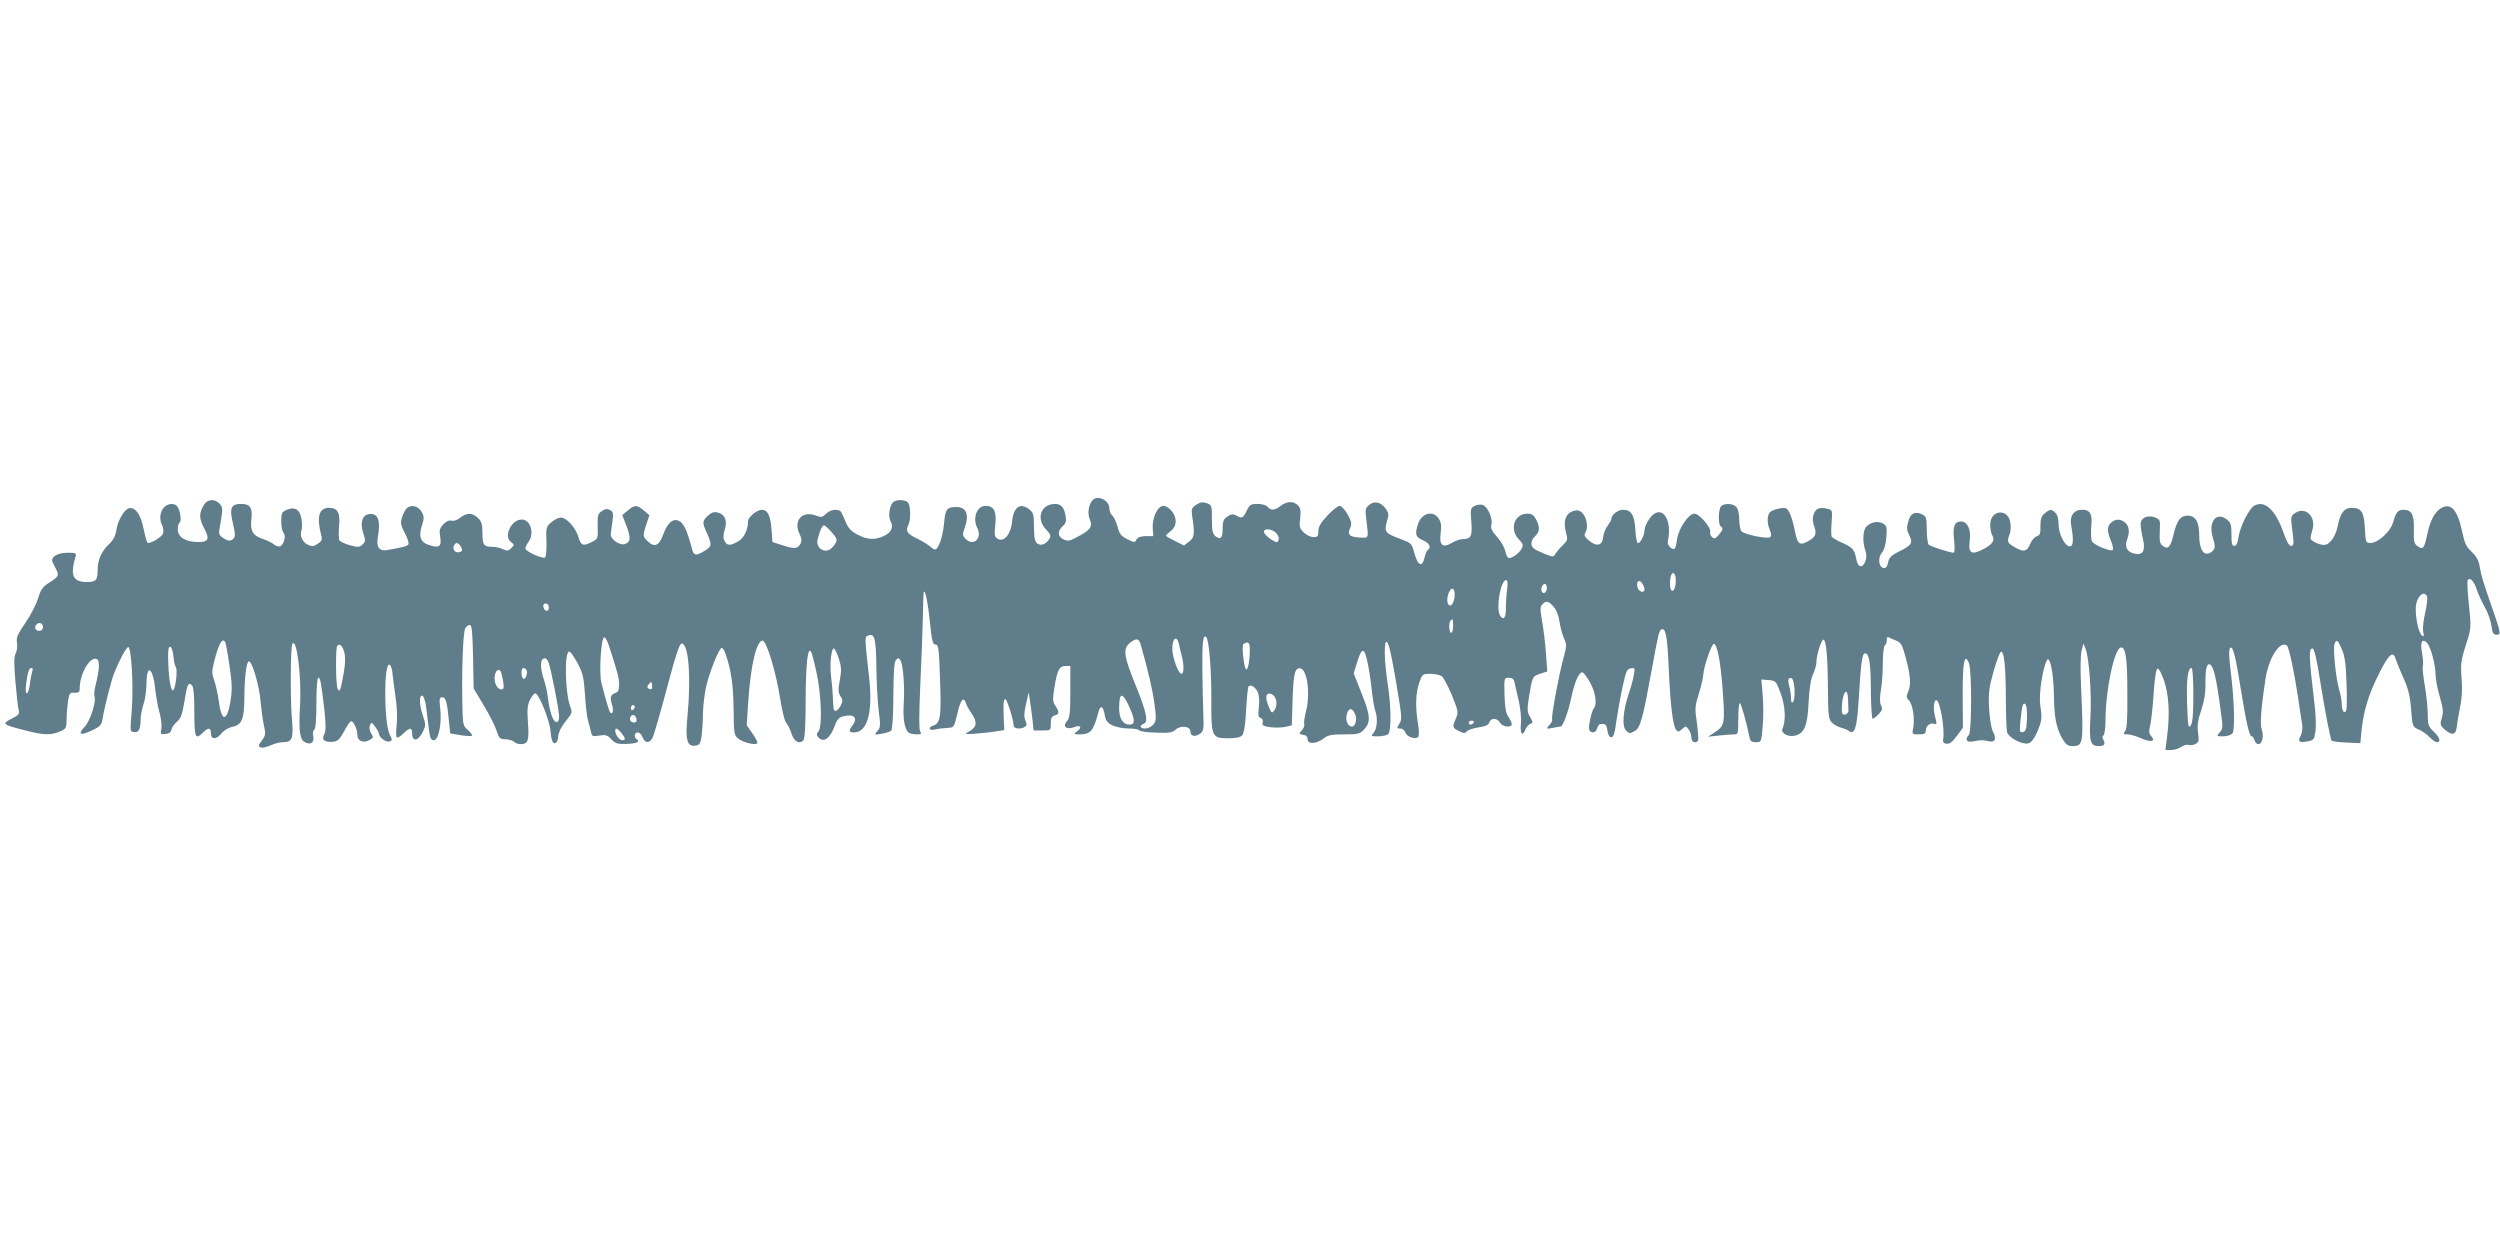 <?xml version="1.0" standalone="no"?>
<!DOCTYPE svg PUBLIC "-//W3C//DTD SVG 20010904//EN"
 "http://www.w3.org/TR/2001/REC-SVG-20010904/DTD/svg10.dtd">
<svg version="1.0" xmlns="http://www.w3.org/2000/svg"
 width="1280pt" height="640pt" viewBox="0 0 1280 640"
 preserveAspectRatio="xMidYMid meet">
<g transform="translate(0,640) scale(0.1,-0.1)"
fill="#607d8b" stroke="none">
<path d="M5592 3837 c-19 -23 -25 -67 -12 -97 15 -37 4 -53 -64 -89 -38 -21
-48 -23 -70 -13 -31 14 -33 42 -5 68 16 14 20 26 15 52 -7 44 -23 62 -55 62
-72 -1 -98 -76 -45 -131 22 -23 26 -33 18 -46 -18 -29 -42 -39 -61 -27 -14 9
-18 26 -19 84 0 63 -3 75 -23 91 -47 38 -82 14 -89 -61 -6 -65 -41 -107 -73
-89 -17 9 -19 17 -13 73 7 69 -7 96 -50 96 -45 0 -68 -64 -42 -114 26 -51 -19
-95 -58 -57 -18 18 -19 25 -8 54 26 72 11 111 -42 111 -48 0 -56 -11 -62 -80
-6 -59 -19 -108 -37 -131 -7 -10 -16 -8 -36 10 -15 12 -45 30 -68 41 -46 21
-58 38 -43 66 14 26 13 103 -2 118 -16 16 -63 15 -77 -1 -18 -22 -24 -73 -11
-96 16 -31 4 -57 -34 -75 -47 -22 -85 -20 -136 7 -31 16 -47 33 -59 62 -9 22
-20 46 -24 53 -13 19 -55 14 -77 -8 -19 -19 -25 -20 -55 -9 -68 25 -114 -27
-82 -93 11 -23 13 -37 6 -51 -15 -27 -29 -29 -89 -10 l-55 18 -5 66 c-5 69
-20 99 -50 99 -24 0 -70 -38 -70 -58 0 -44 -21 -88 -51 -104 -40 -23 -56 -23
-69 2 -8 14 -8 31 1 59 14 46 1 78 -37 87 -18 5 -32 0 -50 -17 -29 -27 -29
-35 -4 -90 26 -59 25 -66 -12 -89 -42 -26 -55 -25 -63 3 -30 111 -45 143 -77
153 -27 8 -53 -18 -74 -77 -21 -56 -46 -64 -82 -26 -21 22 -21 24 -5 76 l18
53 -28 24 c-35 30 -49 30 -83 0 l-28 -23 22 -57 c23 -61 21 -82 -10 -92 -26
-8 -74 27 -71 52 1 11 5 40 9 66 5 39 4 48 -13 57 -15 7 -25 6 -42 -6 -19 -12
-22 -24 -21 -67 2 -75 3 -74 -30 -91 -44 -23 -56 -19 -69 27 -15 48 -60 98
-90 98 -11 0 -33 -11 -48 -24 -27 -23 -28 -28 -25 -99 1 -42 -2 -78 -7 -81
-14 -9 -101 31 -101 46 0 7 7 22 15 32 33 44 12 116 -34 116 -53 0 -94 -86
-55 -115 18 -13 18 -15 2 -31 -14 -15 -22 -16 -43 -6 -14 7 -37 12 -50 12 -48
0 -55 9 -55 69 0 47 -4 61 -23 79 -29 28 -57 28 -91 1 -15 -12 -33 -18 -44
-15 -12 4 -27 -3 -42 -18 -19 -21 -22 -32 -16 -66 8 -49 -6 -58 -59 -40 -43
14 -53 45 -34 102 11 34 11 44 -2 67 -16 29 -52 39 -74 21 -8 -6 -19 -27 -26
-47 -10 -30 -8 -40 14 -83 14 -26 22 -52 18 -57 -6 -10 -27 -15 -107 -29 -41
-8 -58 14 -50 63 16 89 2 126 -43 121 -36 -4 -49 -44 -31 -98 12 -36 12 -43
-3 -57 -15 -15 -23 -16 -64 -5 -26 7 -51 19 -55 25 -4 7 -5 39 -2 73 7 67 -7
94 -51 94 -52 0 -65 -45 -40 -142 6 -21 2 -29 -18 -42 -20 -14 -29 -15 -51 -5
-28 13 -43 48 -32 75 3 8 3 33 0 55 -8 50 -33 66 -75 49 -26 -11 -29 -17 -29
-59 0 -26 5 -52 11 -58 15 -15 3 -62 -17 -70 -8 -3 -22 1 -32 10 -9 8 -34 20
-54 27 -53 16 -68 42 -61 101 7 59 -6 79 -52 79 -49 0 -60 -19 -46 -83 18 -77
18 -88 0 -100 -13 -8 -24 -6 -44 7 -23 15 -26 23 -21 49 18 104 18 108 1 127
-24 27 -61 25 -79 -2 -28 -44 -28 -71 -1 -122 31 -59 23 -73 -39 -71 -60 2
-96 27 -96 65 0 16 4 32 10 35 11 7 2 64 -13 83 -15 19 -54 14 -71 -10 -19
-26 -20 -61 -5 -89 5 -11 7 -29 4 -40 -7 -20 -70 -57 -81 -47 -3 3 -12 37 -20
75 -14 70 -41 107 -73 101 -24 -5 -58 -63 -65 -111 -5 -31 -16 -53 -38 -73
-37 -35 -58 -81 -58 -128 0 -57 -8 -66 -55 -66 -71 0 -87 33 -59 128 6 20 3
22 -38 22 -56 0 -92 -23 -78 -50 6 -11 15 -29 20 -40 13 -26 8 -35 -41 -65
-31 -20 -41 -35 -54 -79 -9 -29 -38 -86 -65 -125 -41 -60 -48 -77 -43 -102 3
-17 0 -40 -6 -53 -10 -17 -10 -52 -2 -147 6 -68 13 -134 17 -146 5 -18 -1 -25
-37 -43 -51 -26 -47 -30 68 -59 96 -25 132 -26 178 -7 33 14 35 18 36 63 0 26
4 68 7 93 7 41 10 45 33 43 22 -1 27 3 27 22 0 74 52 165 87 151 17 -6 15 -54
-7 -140 -5 -21 -7 -45 -4 -52 10 -26 -23 -127 -51 -156 -37 -39 -22 -46 37
-18 43 20 50 28 55 59 9 57 46 203 60 236 28 69 61 129 71 132 16 5 28 -191
19 -317 -9 -122 -10 -114 11 -118 23 -5 34 15 34 63 0 22 7 58 15 80 8 22 14
68 15 102 0 108 33 88 45 -27 4 -36 13 -90 22 -119 8 -30 12 -68 9 -84 -5 -26
-4 -28 22 -25 18 2 28 10 30 23 2 11 15 29 28 40 20 16 27 37 38 102 14 90 20
103 39 84 8 -8 12 -51 12 -136 0 -133 5 -145 45 -105 27 27 40 25 40 -5 0 -33
28 -33 55 1 11 14 36 29 55 33 48 9 60 38 61 146 1 113 11 190 24 189 17 -3
53 -126 59 -204 4 -41 11 -97 17 -123 10 -44 9 -52 -10 -78 -19 -26 -20 -30
-6 -36 9 -3 32 2 51 11 19 9 47 16 63 16 48 0 55 19 45 128 -8 102 -7 360 3
375 22 36 48 -170 39 -319 -7 -127 -1 -171 25 -184 29 -16 49 -2 43 30 -4 15
-1 31 5 34 7 5 11 53 11 137 0 75 4 129 10 129 10 0 14 -22 31 -166 8 -78 8
-107 -1 -124 -15 -28 1 -41 45 -38 24 3 34 12 56 52 14 28 30 51 36 53 12 4
33 -41 33 -72 0 -28 30 -41 60 -25 23 13 24 14 8 39 -6 10 -8 27 -4 37 7 18 9
17 26 -6 11 -14 20 -30 20 -36 0 -19 38 -47 55 -40 14 5 14 8 0 36 -29 57 -31
367 -1 357 6 -2 12 -17 14 -33 1 -16 9 -72 16 -124 9 -58 11 -118 7 -153 -4
-32 -4 -60 1 -63 4 -3 19 6 33 20 32 32 45 33 45 3 0 -48 31 -43 56 8 14 30
14 37 0 79 -20 57 -21 109 -3 104 6 -3 15 -27 18 -54 4 -27 10 -77 14 -111 6
-51 11 -63 26 -63 24 0 42 85 33 162 -6 49 -4 58 10 58 18 0 25 -22 34 -116
l7 -69 53 -9 c29 -5 55 -6 58 -3 4 3 -6 16 -20 29 -26 22 -27 26 -29 148 -3
175 4 352 15 373 5 9 15 17 23 17 11 0 14 -32 17 -162 l3 -163 51 -85 c28 -47
58 -105 66 -130 13 -41 18 -45 46 -45 18 -1 37 -6 44 -13 7 -7 21 -12 33 -12
39 0 45 18 38 110 -5 69 -2 92 11 118 9 18 21 32 26 32 19 0 73 -134 79 -195
4 -44 10 -60 21 -60 10 0 16 12 18 35 2 22 17 51 39 78 31 38 34 46 24 70 -28
71 -33 288 -6 286 6 0 24 -27 42 -59 27 -51 32 -73 38 -159 3 -56 10 -114 15
-131 4 -16 11 -43 15 -59 6 -27 8 -28 44 -22 32 5 41 2 61 -19 20 -22 32 -25
77 -24 53 2 73 11 53 24 -16 10 -12 35 5 35 9 0 20 -11 25 -25 12 -31 35 -32
51 -3 6 11 39 125 73 252 45 171 65 231 76 231 36 0 49 -171 30 -370 -12 -121
-3 -158 39 -153 22 3 27 9 33 48 3 25 7 77 7 117 1 39 8 100 16 136 18 78 67
199 80 200 6 0 15 -15 21 -34 28 -83 38 -153 40 -278 1 -126 3 -136 23 -152
24 -20 88 -36 98 -25 4 3 -7 26 -24 50 l-30 43 9 134 c12 175 42 299 72 299
21 0 70 -164 91 -300 9 -58 22 -112 30 -120 8 -9 20 -33 27 -55 13 -41 40 -57
61 -36 8 8 12 79 12 214 1 184 11 268 28 240 3 -5 16 -52 27 -104 25 -111 31
-279 11 -303 -11 -13 -11 -19 -1 -31 26 -31 62 -5 85 62 10 28 20 39 41 45 56
15 78 -7 49 -46 -21 -27 -19 -36 8 -36 68 0 97 103 77 279 -24 216 -23 210 -5
217 33 13 40 -13 42 -159 1 -78 6 -180 12 -226 10 -76 9 -87 -7 -104 -17 -20
-16 -20 22 -14 22 4 44 11 49 16 6 6 11 82 11 180 1 125 4 173 14 183 10 10
14 10 22 -2 14 -23 23 -136 17 -223 -5 -78 5 -134 27 -149 6 -4 24 -8 40 -8
22 0 26 3 18 13 -7 8 -7 82 0 242 6 127 12 282 13 345 1 63 3 120 4 125 6 28
22 -49 32 -150 10 -97 15 -115 29 -115 15 0 18 -20 23 -180 7 -189 2 -224 -35
-235 -30 -10 -21 -28 10 -20 15 4 43 7 62 8 34 2 35 2 51 71 16 71 32 93 44
57 3 -11 17 -36 31 -56 29 -43 25 -68 -14 -90 -26 -15 -24 -15 38 -11 36 3 82
8 103 12 l39 6 -3 62 c-3 77 -1 96 9 96 8 0 42 -109 42 -135 0 -16 36 -21 58
-6 10 6 10 13 2 32 -8 18 -7 39 3 84 l14 60 6 -40 c4 -22 9 -66 13 -97 l6 -58
44 0 c44 0 44 0 44 36 0 27 5 37 20 41 24 6 25 16 4 49 -15 22 -15 34 -5 96
14 88 25 108 56 108 l25 0 0 -132 c0 -109 -3 -135 -17 -150 -25 -28 -3 -46 37
-31 34 13 42 -1 13 -23 -16 -12 -16 -13 9 -14 63 0 75 13 103 118 10 34 24 26
31 -17 5 -31 13 -41 40 -55 19 -9 57 -16 84 -16 26 0 50 -4 52 -9 2 -5 40 -11
85 -12 67 -3 86 0 102 15 26 24 76 18 76 -9 0 -25 24 -30 50 -11 17 13 19 24
16 98 -2 45 -4 151 -5 235 -1 138 4 177 20 161 14 -15 26 -158 26 -308 -1
-204 1 -210 87 -210 42 0 62 5 72 16 8 10 16 58 19 130 4 63 9 117 13 120 12
12 37 -6 48 -33 6 -16 8 -49 4 -76 -4 -38 -3 -49 10 -53 9 -4 13 -13 10 -24
-4 -14 2 -18 37 -23 24 -3 58 -3 77 1 l35 8 4 129 c4 136 12 168 40 163 36 -7
52 -133 28 -223 -7 -27 -11 -56 -8 -63 2 -7 -4 -22 -13 -32 -16 -17 -15 -19 7
-22 15 -2 23 -10 23 -23 0 -27 45 -24 82 4 21 17 40 21 105 21 73 0 81 2 103
26 34 37 32 71 -15 187 l-39 99 17 56 c28 91 41 80 63 -48 5 -30 12 -82 15
-115 4 -33 10 -70 15 -83 14 -37 10 -94 -8 -114 -15 -17 -14 -18 23 -18 22 0
45 5 52 12 16 16 15 141 -3 258 -19 121 -20 229 -3 212 12 -12 30 -101 63
-307 12 -79 12 -92 -1 -112 -13 -21 -13 -23 5 -23 11 0 23 -9 26 -20 7 -22 51
-38 66 -23 5 5 5 32 -1 68 -14 87 -12 155 6 208 16 46 17 47 58 47 23 0 49 -6
58 -12 9 -7 32 -51 52 -98 32 -80 34 -87 20 -119 -19 -45 -18 -47 16 -64 25
-13 31 -13 41 -1 6 7 33 16 60 20 35 5 50 12 54 25 8 25 41 24 55 -1 12 -22
60 -28 60 -7 0 7 -8 24 -17 37 -13 18 -18 48 -20 112 -2 87 -2 88 22 88 17 0
26 -7 29 -22 3 -13 12 -56 22 -96 9 -41 14 -93 11 -118 -5 -49 8 -68 22 -31 5
13 17 27 26 31 15 5 15 8 -1 35 -15 26 -16 37 -5 107 17 101 17 101 58 115
l35 11 -7 97 c-4 53 -13 127 -20 164 -10 58 -10 71 2 83 20 20 31 18 58 -13
15 -17 26 -47 30 -78 4 -27 14 -65 23 -84 14 -31 14 -39 -3 -100 -24 -87 -64
-304 -58 -314 3 -5 -3 -18 -14 -29 -18 -21 -18 -21 16 -15 18 4 37 7 41 7 12
0 39 73 55 148 17 82 41 135 58 129 7 -2 24 -26 39 -53 27 -48 36 -111 19
-129 -12 -15 -30 -95 -24 -111 8 -21 34 -17 40 6 3 11 9 21 14 22 29 4 34 0
39 -32 3 -22 10 -35 20 -35 11 0 18 21 26 85 7 47 21 126 32 175 17 79 22 90
42 93 21 4 22 1 15 -35 -3 -21 -15 -63 -26 -95 -29 -88 -35 -164 -15 -187 16
-17 20 -18 44 -5 30 15 42 59 87 304 36 198 39 213 53 218 21 7 29 -39 36
-203 8 -182 21 -292 38 -312 9 -11 14 -11 30 4 19 17 20 17 34 -2 8 -10 14
-29 14 -42 0 -23 23 -32 34 -14 3 5 0 45 -6 90 -11 74 -10 86 10 149 12 38 22
82 23 98 1 36 41 155 53 157 17 4 35 -84 46 -235 13 -174 10 -185 -43 -219
l-32 -21 55 6 c30 3 65 6 78 6 21 0 22 4 22 80 0 44 3 80 8 80 6 0 32 -90 49
-172 4 -23 11 -28 33 -28 28 0 28 1 35 80 4 44 4 116 0 161 l-7 80 37 -3 c37
-3 39 -5 62 -68 24 -65 28 -140 9 -182 -10 -22 32 -44 66 -34 47 12 63 52 68
171 4 74 12 121 23 144 9 19 17 46 17 60 0 36 25 116 36 116 14 0 22 -88 23
-252 1 -138 3 -155 21 -173 11 -11 32 -22 47 -26 16 -4 34 -12 42 -18 25 -20
39 21 46 142 14 222 19 257 35 257 21 0 29 -56 29 -207 1 -71 5 -128 9 -128 5
0 19 11 31 24 18 19 21 28 12 44 -7 13 -7 38 -1 78 6 33 10 96 10 141 0 45 5
85 10 88 6 3 10 15 10 26 0 12 3 19 8 17 4 -3 21 -10 38 -17 28 -11 33 -20 53
-94 24 -92 26 -134 10 -171 -9 -20 -9 -28 4 -41 20 -19 31 -93 23 -140 -7 -35
-7 -35 29 -35 28 0 35 4 35 19 0 24 23 43 43 35 14 -5 14 -1 6 31 -12 41 -9
90 5 90 19 0 44 -147 35 -200 -3 -14 2 -21 17 -23 16 -2 30 9 53 40 l31 42 -1
162 c-1 173 9 225 32 169 15 -38 15 -353 -1 -369 -22 -22 -11 -39 23 -32 41 8
47 8 78 1 34 -9 43 12 22 51 -8 17 -16 67 -19 119 -4 76 0 105 23 188 16 54
32 99 38 100 16 3 24 -70 25 -233 0 -85 3 -165 6 -178 8 -29 78 -66 109 -58
15 4 29 22 44 55 26 61 27 72 17 142 -8 54 12 187 34 228 15 29 34 -64 36
-174 1 -117 12 -174 45 -230 16 -27 28 -35 49 -35 57 0 58 8 45 305 -4 89 -3
164 3 185 l9 35 11 -26 c18 -45 32 -233 25 -352 -7 -126 0 -147 42 -147 29 0
36 9 25 31 -7 12 -7 20 0 24 5 3 10 36 10 73 0 158 46 377 80 377 24 0 32 -56
32 -237 1 -130 -2 -181 -12 -193 -11 -13 -9 -15 13 -15 14 0 44 -9 67 -19 51
-23 80 -18 55 9 -13 14 -14 25 -5 61 5 24 13 98 17 163 5 75 12 121 20 123 6
2 20 -24 33 -62 25 -74 30 -169 16 -282 l-9 -73 29 0 c16 0 40 7 52 16 13 9
30 13 38 10 9 -3 24 -1 35 5 17 9 19 17 13 58 -5 37 -1 65 17 117 16 49 22 90
21 139 -1 75 9 108 28 89 14 -14 28 -73 42 -174 5 -41 12 -92 15 -113 4 -28 0
-43 -12 -57 -18 -19 -17 -20 17 -20 20 0 41 7 48 15 14 17 10 169 -10 328 -8
66 -9 102 -2 109 14 14 27 -33 56 -217 29 -177 43 -235 55 -235 5 0 11 -9 14
-20 3 -11 12 -20 20 -20 20 0 29 42 17 75 -10 25 -3 112 19 258 17 108 72 196
109 173 11 -6 37 -128 58 -266 8 -58 18 -120 21 -138 3 -19 0 -44 -7 -58 -17
-31 -9 -38 34 -30 32 6 35 10 41 51 4 24 2 88 -5 142 -29 245 -30 283 -10 283
9 0 22 -56 39 -165 22 -141 53 -301 59 -307 4 -4 38 -8 77 -10 l70 -3 6 65
c11 102 36 185 90 292 49 98 72 118 84 76 4 -13 22 -57 40 -98 26 -57 35 -96
40 -164 7 -87 8 -88 39 -101 17 -7 42 -25 55 -39 14 -14 30 -26 38 -26 22 0
15 25 -17 55 -27 26 -30 35 -30 89 0 34 -7 99 -15 145 -8 47 -13 92 -10 101 3
9 1 38 -4 66 -11 55 0 78 25 53 19 -20 44 -111 44 -164 0 -22 10 -73 22 -113
17 -60 19 -79 10 -108 -10 -33 -9 -38 16 -60 35 -31 56 -27 60 11 2 17 9 62
17 101 10 47 13 98 8 152 -5 71 -3 91 22 169 28 87 28 88 16 205 -7 64 -10
122 -6 128 11 17 32 -6 46 -48 6 -20 24 -60 40 -88 16 -28 32 -72 35 -98 5
-36 11 -46 25 -46 26 0 24 8 -22 140 -46 133 -55 160 -64 214 -4 27 -18 50
-40 71 -28 25 -36 43 -49 104 -24 113 -59 151 -111 117 -32 -21 -54 -65 -69
-139 -14 -66 -21 -74 -50 -52 -16 12 -19 26 -17 84 2 75 -11 101 -53 101 -29
0 -39 -13 -54 -66 -14 -47 -77 -104 -115 -104 -24 0 -25 3 -29 76 -4 83 -18
104 -68 104 -37 0 -58 -27 -70 -90 -11 -57 -42 -100 -71 -100 -26 0 -69 21
-69 34 0 6 4 26 10 45 19 66 -36 119 -88 85 -22 -15 -24 -21 -18 -68 12 -91
12 -101 -4 -101 -9 0 -23 23 -36 61 -42 122 -97 175 -152 145 -26 -14 -73
-107 -81 -161 -4 -30 -11 -45 -21 -45 -12 0 -15 13 -15 59 0 51 -3 61 -26 78
-52 39 -93 -16 -70 -92 16 -52 14 -63 -11 -79 -34 -21 -58 15 -58 88 0 69 -19
101 -60 101 -36 0 -54 -25 -71 -95 -15 -65 -28 -80 -54 -61 -17 12 -19 24 -17
75 3 59 2 61 -25 72 -38 14 -73 -2 -73 -35 0 -13 5 -47 12 -76 14 -61 -1 -86
-46 -74 -35 8 -49 35 -36 69 15 39 12 70 -8 88 -25 23 -55 21 -77 -3 -18 -20
-17 -40 6 -97 7 -18 10 -35 6 -39 -10 -10 -95 25 -106 44 -5 8 -6 42 -4 74 7
66 -5 88 -47 88 -41 0 -64 -31 -56 -77 13 -73 12 -107 -4 -110 -25 -5 -60 61
-60 111 0 27 -6 51 -16 60 -20 20 -27 20 -55 -2 -17 -15 -22 -28 -22 -65 1
-38 -2 -47 -19 -53 -11 -3 -26 -21 -34 -40 -16 -39 -35 -43 -81 -14 -36 21
-38 26 -24 64 6 13 7 41 4 61 -12 74 -103 65 -103 -11 0 -19 4 -44 10 -54 15
-27 4 -45 -44 -71 -62 -33 -80 -22 -71 41 8 57 -11 100 -44 100 -34 0 -44 -25
-36 -95 4 -37 3 -65 -2 -65 -19 0 -118 32 -128 41 -5 6 -10 40 -10 77 0 59 -2
67 -23 78 -37 18 -61 6 -72 -37 -9 -31 -7 -45 5 -68 20 -40 13 -53 -49 -83
-43 -22 -54 -32 -59 -58 -5 -23 -12 -31 -24 -28 -25 5 -29 55 -7 79 11 13 19
41 22 78 4 53 2 60 -18 71 -25 14 -62 7 -84 -16 -18 -18 -21 -77 -6 -121 7
-20 8 -38 1 -56 -15 -39 -39 -34 -47 11 -9 48 -17 58 -72 83 -26 11 -49 25
-53 30 -4 6 -4 40 -1 75 4 61 4 63 -21 69 -40 10 -61 2 -71 -28 -7 -19 -6 -38
3 -63 14 -40 7 -55 -39 -79 -37 -19 -48 -8 -61 60 -6 33 -18 73 -26 88 -13 26
-19 29 -50 24 -19 -3 -41 -11 -49 -18 -17 -14 -18 -59 -2 -94 7 -16 8 -29 2
-35 -11 -11 -130 12 -147 29 -7 7 -12 34 -12 60 0 26 -6 55 -14 64 -16 20 -62
22 -79 5 -14 -14 -16 -94 -2 -103 14 -9 12 -17 -10 -44 -16 -19 -23 -21 -34
-11 -8 6 -12 18 -10 25 8 21 -55 95 -81 95 -29 0 -80 -75 -88 -129 -3 -23 -8
-45 -12 -49 -11 -12 -40 16 -36 34 27 124 -38 201 -96 115 -13 -19 -23 -43
-23 -55 0 -26 -22 -69 -34 -67 -5 0 -11 31 -13 68 -4 76 -21 103 -63 103 -26
0 -60 -26 -60 -47 0 -6 -9 -21 -19 -35 -11 -13 -21 -40 -23 -59 -4 -43 -34
-50 -73 -16 -24 20 -26 26 -16 44 14 27 4 77 -20 99 -14 12 -24 14 -46 7 -37
-13 -50 -51 -36 -106 11 -40 10 -43 -15 -68 -15 -14 -32 -34 -38 -44 -10 -18
-12 -18 -55 -1 -24 10 -50 22 -56 28 -19 15 -16 42 7 63 24 22 25 46 5 85 -12
23 -22 30 -45 30 -67 0 -93 -80 -44 -131 22 -23 24 -30 15 -48 -14 -26 -57
-55 -69 -47 -5 3 -12 20 -16 37 -3 17 -22 49 -41 70 -27 30 -34 45 -29 63 8
31 -19 93 -45 101 -11 3 -30 1 -42 -6 -20 -10 -21 -17 -16 -79 6 -74 -1 -90
-42 -90 -15 0 -40 -9 -57 -19 -47 -29 -66 -13 -58 49 5 38 3 56 -10 75 -28 43
-86 29 -105 -26 -18 -53 -14 -69 24 -85 33 -14 45 -36 26 -49 -5 -3 -12 -19
-16 -35 -13 -60 -36 -49 -56 27 -11 40 -15 44 -70 64 -77 28 -83 37 -68 89 11
36 10 43 -8 68 -25 33 -58 39 -85 15 -17 -15 -19 -25 -13 -68 13 -106 15 -100
-35 -97 -51 3 -63 15 -47 49 9 20 7 32 -13 69 -14 24 -32 44 -41 44 -9 0 -37
-22 -63 -50 -34 -36 -46 -57 -46 -80 0 -26 -4 -30 -25 -30 -14 0 -37 11 -50
24 -21 21 -24 31 -18 73 4 38 2 53 -12 66 -22 23 -57 21 -88 -3 -30 -24 -50
-25 -67 -5 -7 9 -29 15 -51 15 -35 0 -41 -4 -56 -35 -18 -38 -24 -41 -54 -24
-16 8 -26 7 -45 -6 -19 -12 -24 -24 -24 -60 0 -50 -9 -60 -36 -41 -15 12 -19
27 -19 87 0 70 -1 74 -27 83 -20 7 -33 5 -53 -8 -24 -16 -26 -22 -21 -59 14
-92 12 -108 -16 -130 l-26 -20 -46 23 c-25 12 -46 24 -46 27 0 3 11 14 25 25
31 24 33 65 4 102 -11 14 -30 26 -42 26 -30 0 -59 -63 -55 -116 l3 -39 -38 0
c-26 0 -42 -6 -48 -17 -9 -17 -12 -17 -48 2 -32 16 -40 27 -49 63 -7 24 -18
50 -27 57 -8 7 -15 23 -15 36 0 44 -62 73 -88 41z m-1333 -163 c31 -35 32 -43
3 -76 -32 -38 -87 -8 -76 40 12 46 23 72 33 72 5 0 23 -16 40 -36z m2276 -4
c10 -11 15 -26 11 -36 -5 -14 -9 -14 -39 5 -17 11 -33 27 -35 36 -5 22 41 19
63 -5z m-4175 -70 c9 -16 8 -22 -5 -26 -21 -8 -39 10 -32 30 9 22 24 20 37 -4z
m6220 -170 c0 -36 -10 -61 -21 -54 -10 6 -12 54 -3 78 9 24 24 9 24 -24z
m-864 -52 c-4 -29 -6 -72 -6 -95 1 -48 -14 -63 -31 -32 -20 39 5 179 32 179 8
0 10 -16 5 -52z m704 5 c0 -21 -28 -15 -35 7 -10 30 5 47 22 25 7 -11 13 -25
13 -32z m-500 8 c0 -23 -16 -36 -25 -21 -9 14 1 40 15 40 5 0 10 -9 10 -19z
m-474 -55 c-4 -22 -13 -36 -21 -36 -18 0 -20 42 -4 72 16 31 33 7 25 -36z
m4981 9 c3 -9 -2 -46 -10 -83 -9 -37 -14 -80 -10 -97 5 -25 3 -28 -8 -17 -20
18 -37 119 -28 160 10 47 43 69 56 37z m-9617 -56 c0 -24 -23 -21 -28 4 -2 10
3 17 12 17 10 0 16 -9 16 -21z m4630 -94 c0 -19 -4 -35 -10 -35 -11 0 -14 53
-3 63 11 12 13 8 13 -28z m-7220 -5 c0 -13 -7 -20 -20 -20 -19 0 -27 20 -13
33 13 14 33 6 33 -13z m2896 -91 c46 -140 54 -172 54 -204 0 -25 -5 -38 -17
-42 -27 -10 -31 -22 -20 -59 10 -31 5 -55 -9 -42 -5 6 -26 76 -45 153 -13 51
-1 237 15 232 6 -2 16 -19 22 -38z m2726 -5 c37 -129 59 -225 69 -299 10 -78
9 -88 -7 -106 -9 -10 -28 -19 -41 -19 -26 0 -31 15 -8 24 26 10 16 57 -40 196
-63 155 -67 189 -28 220 33 25 45 22 55 -16z m194 9 c3 -16 10 -44 15 -63 12
-47 11 -90 -2 -90 -12 0 -35 51 -44 102 -12 63 17 111 31 51z m-4883 10 c3 -5
13 -59 22 -121 14 -94 14 -126 5 -183 -18 -107 -46 -106 -60 2 -5 35 -15 82
-23 105 -13 35 -13 48 -1 95 24 94 42 126 57 102z m10837 -37 c15 -33 21 -74
24 -171 3 -70 2 -133 -1 -141 -9 -23 -23 -5 -23 30 0 18 -7 55 -15 81 -16 56
-31 206 -22 229 10 25 17 19 37 -28z m-5591 -13 c-1 -56 -12 -102 -21 -88 -10
17 -20 113 -13 125 3 5 13 10 21 10 10 0 14 -12 13 -47z m-4636 -4 c6 -22 5
-58 -3 -104 -16 -91 -20 -101 -31 -83 -10 16 -12 212 -2 222 13 13 27 -1 36
-35z m-875 -20 c2 -24 7 -48 12 -54 11 -13 -2 -120 -15 -120 -12 0 -23 75 -24
163 -1 47 2 63 12 60 6 -3 13 -24 15 -49z m3406 -9 c14 -42 15 -61 6 -111 -9
-50 -9 -65 3 -83 13 -19 13 -25 1 -49 -15 -28 -33 -36 -36 -14 -1 6 -3 35 -4
62 -1 28 -5 73 -9 102 -8 56 1 143 14 143 5 0 16 -23 25 -50z m-1485 -23 c11
-28 49 -220 53 -266 4 -46 -19 -52 -36 -9 -7 18 -16 58 -20 89 -3 31 -13 75
-21 99 -16 45 -20 92 -8 103 12 13 23 7 32 -16z m-2644 -44 c-3 -10 -9 -39
-12 -65 -3 -27 -10 -48 -16 -48 -6 0 -7 19 -3 50 8 61 15 80 28 80 6 0 7 -8 3
-17z m2530 7 c9 -14 -4 -52 -16 -45 -12 8 -12 55 0 55 6 0 13 -5 16 -10z
m8535 -128 c0 -101 -4 -143 -14 -157 -12 -16 -14 -2 -18 111 -4 123 3 184 23
184 5 0 9 -62 9 -138z m-8666 120 c3 -5 8 -28 12 -50 5 -35 4 -42 -10 -42 -22
0 -40 42 -32 74 6 26 20 34 30 18z m6624 -92 c2 -29 -2 -58 -7 -63 -8 -8 -11
-2 -11 19 0 16 -4 43 -9 61 -9 33 -5 46 13 40 6 -2 12 -27 14 -57z m-5851 3
c-3 -3 -11 -2 -17 2 -8 5 -7 11 2 22 12 15 13 14 16 -1 2 -10 1 -20 -1 -23z
m6125 -53 c1 -22 2 -48 2 -57 1 -10 -7 -19 -16 -21 -14 -3 -18 3 -18 26 0 81
29 127 32 52z m-2945 22 c20 -13 25 -55 9 -77 -14 -19 -15 -19 -31 19 -22 51
-11 79 22 58z m-731 -70 c26 -59 25 -82 -2 -82 -35 0 -54 30 -54 85 0 85 18
84 56 -3z m4592 -53 c-2 -52 -6 -64 -21 -67 -17 -3 -18 2 -12 60 8 80 13 94
26 81 5 -5 9 -39 7 -74z m-7128 62 c0 -6 -4 -13 -10 -16 -5 -3 -10 1 -10 9 0
9 5 16 10 16 6 0 10 -4 10 -9z m3688 -37 c12 -25 2 -64 -17 -64 -19 0 -33 30
-26 60 8 37 28 39 43 4z m-3681 -19 c7 -20 -2 -29 -21 -22 -9 4 -13 13 -10 22
8 19 23 19 31 0z m4288 -25 c-3 -5 -10 -10 -16 -10 -5 0 -9 5 -9 10 0 6 7 10
16 10 8 0 12 -4 9 -10z m-4364 -52 c22 -28 24 -38 4 -38 -14 0 -35 29 -35 49
0 17 10 13 31 -11z"/>
</g>
</svg>
